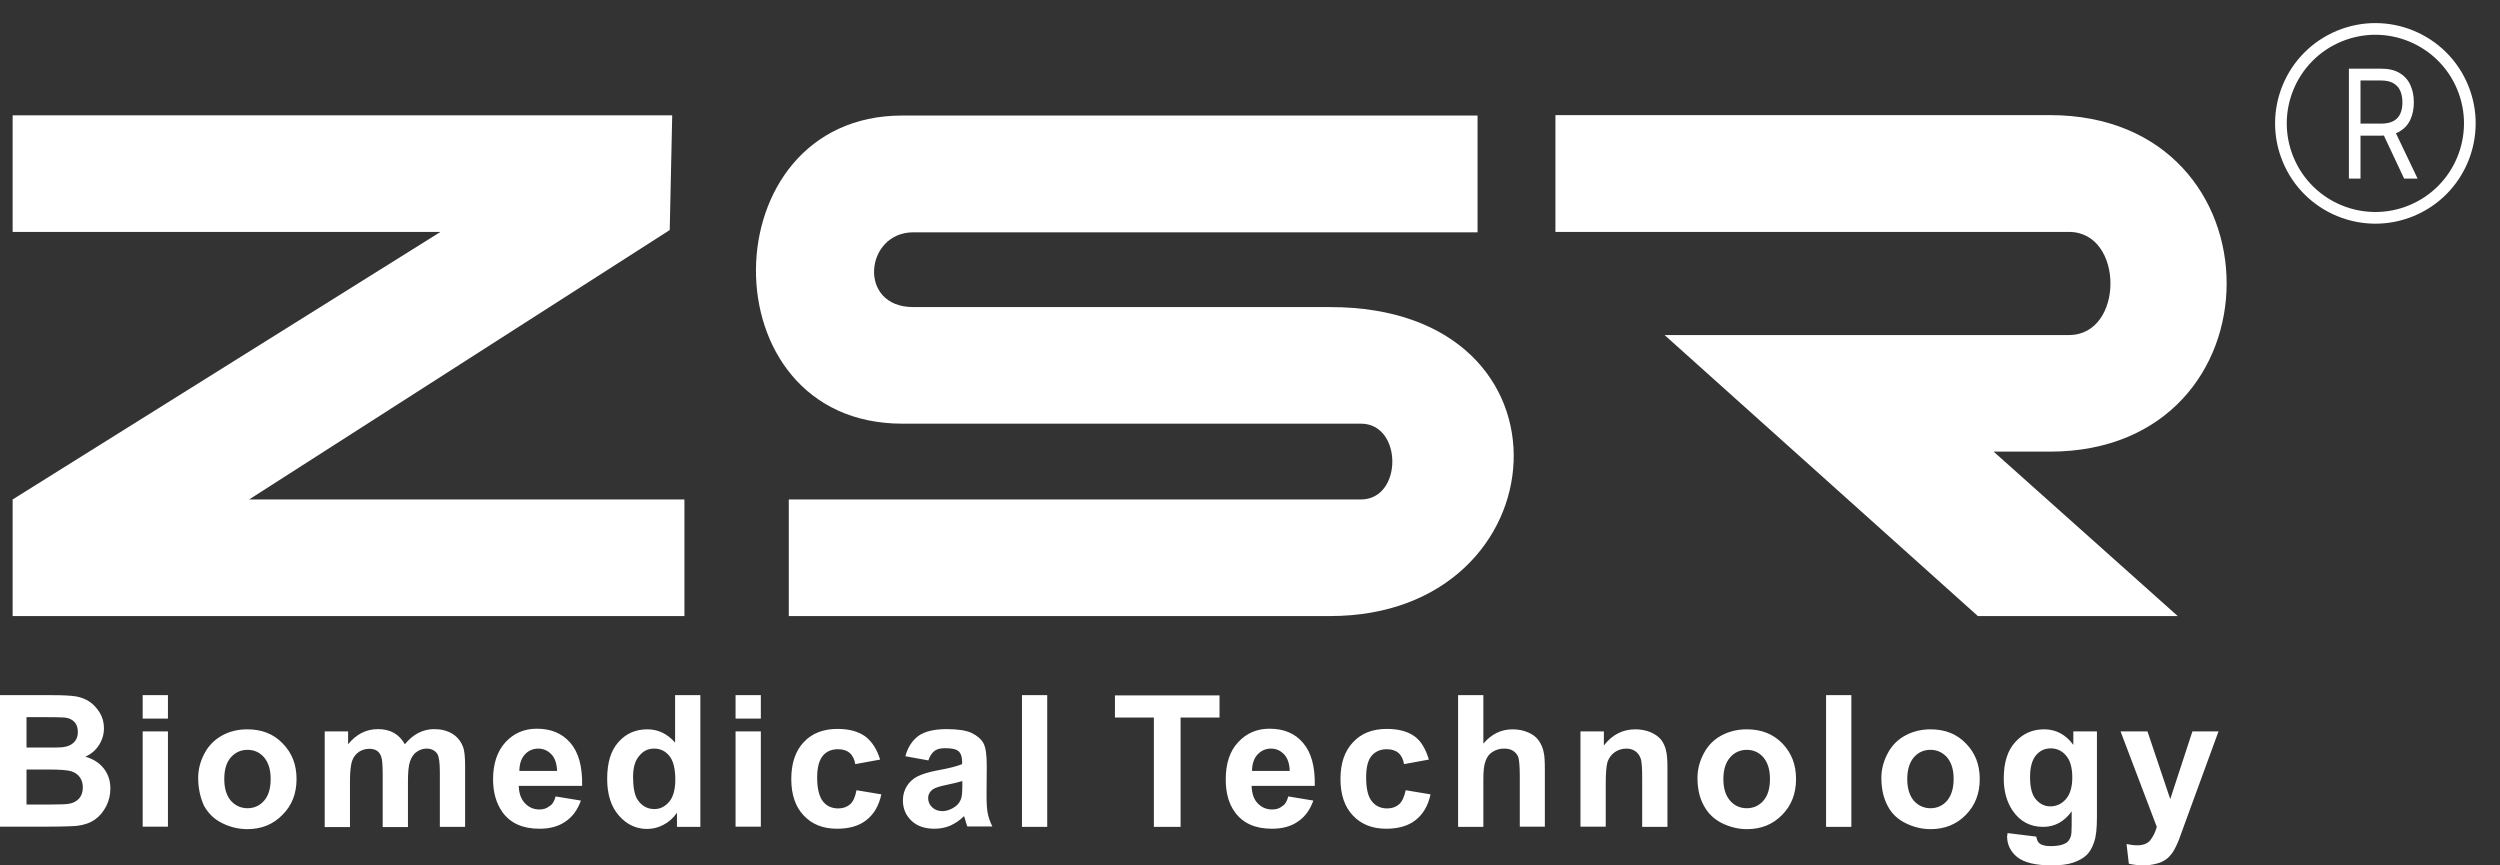 <?xml version="1.0" encoding="UTF-8"?> <svg xmlns="http://www.w3.org/2000/svg" width="182" height="63" viewBox="0 0 182 63" fill="none"><rect x="0" y="0" width="182" height="63" fill="#333333" stroke="none"/> <path fill-rule="evenodd" clip-rule="evenodd" d="M158.538 44.849H143.989L121.18 24.391H150.623C154.648 24.391 154.648 16.883 150.623 16.883H113.235V8.38H149.221C166.392 8.38 166.392 32.879 149.221 32.879H145.135L158.538 44.849Z" fill="white"></path> <path fill-rule="evenodd" clip-rule="evenodd" d="M96.832 44.849H57.424V36.361H99.078C102.123 36.361 102.123 30.843 99.078 30.843H65.685C51.348 30.843 51.62 8.411 65.685 8.411H107.566V16.913H66.484C62.972 16.913 62.399 22.356 66.484 22.356H96.832C115.496 22.341 113.792 44.849 96.832 44.849Z" fill="white"></path> <path fill-rule="evenodd" clip-rule="evenodd" d="M49.826 44.849H0.92V36.361L32.067 16.883H0.92V8.396H48.937L48.756 16.747L18.137 36.361H49.826V44.849Z" fill="white"></path> <path fill-rule="evenodd" clip-rule="evenodd" d="M0 50.608H3.829C4.583 50.608 5.156 50.638 5.533 50.698C5.895 50.759 6.241 50.894 6.528 51.09C6.814 51.286 7.055 51.558 7.267 51.889C7.463 52.221 7.568 52.598 7.568 53.005C7.568 53.457 7.447 53.864 7.206 54.241C6.965 54.618 6.633 54.904 6.211 55.085C6.799 55.251 7.251 55.553 7.568 55.96C7.885 56.382 8.035 56.849 8.035 57.407C8.035 57.844 7.945 58.266 7.734 58.688C7.523 59.096 7.251 59.427 6.905 59.669C6.558 59.91 6.121 60.06 5.608 60.121C5.292 60.151 4.508 60.181 3.271 60.181H0V50.608ZM1.93 52.206V54.422H3.196C3.95 54.422 4.417 54.422 4.598 54.392C4.93 54.347 5.186 54.241 5.382 54.045C5.578 53.849 5.668 53.608 5.668 53.291C5.668 52.99 5.593 52.749 5.427 52.568C5.261 52.387 5.02 52.266 4.704 52.236C4.508 52.221 3.965 52.206 3.045 52.206H1.93ZM1.93 56.005V58.568H3.724C4.417 58.568 4.854 58.553 5.05 58.508C5.337 58.462 5.578 58.327 5.759 58.131C5.94 57.92 6.03 57.663 6.03 57.317C6.03 57.03 5.955 56.789 5.819 56.593C5.684 56.397 5.473 56.246 5.216 56.156C4.945 56.065 4.387 56.02 3.498 56.02H1.93V56.005ZM10.387 50.608H12.226V52.312H10.387V50.608ZM10.387 53.246H12.226V60.181H10.387V53.246ZM14.428 56.623C14.428 56.02 14.578 55.432 14.88 54.859C15.181 54.286 15.618 53.849 16.161 53.548C16.704 53.246 17.322 53.095 18 53.095C19.056 53.095 19.915 53.427 20.578 54.121C21.257 54.814 21.588 55.658 21.588 56.714C21.588 57.769 21.257 58.628 20.563 59.322C19.885 60.015 19.041 60.362 18 60.362C17.367 60.362 16.749 60.211 16.176 59.925C15.588 59.638 15.166 59.216 14.85 58.658C14.593 58.086 14.428 57.422 14.428 56.623ZM16.327 56.714C16.327 57.407 16.493 57.92 16.809 58.297C17.141 58.658 17.548 58.839 18.016 58.839C18.498 58.839 18.905 58.658 19.222 58.297C19.553 57.92 19.704 57.392 19.704 56.699C19.704 56.02 19.538 55.508 19.222 55.131C18.905 54.769 18.498 54.588 18.016 54.588C17.533 54.588 17.141 54.769 16.809 55.131C16.478 55.508 16.327 56.035 16.327 56.714ZM23.654 53.246H25.342V54.181C25.945 53.442 26.669 53.08 27.513 53.08C27.966 53.08 28.343 53.171 28.674 53.352C28.991 53.533 29.262 53.804 29.473 54.181C29.775 53.819 30.106 53.533 30.468 53.352C30.83 53.171 31.207 53.08 31.599 53.08C32.111 53.08 32.534 53.186 32.895 53.397C33.242 53.593 33.514 53.91 33.679 54.301C33.815 54.603 33.86 55.085 33.86 55.749V60.196H32.021V56.231C32.021 55.538 31.961 55.085 31.84 54.889C31.674 54.633 31.403 54.498 31.056 54.498C30.8 54.498 30.559 54.573 30.332 54.739C30.106 54.889 29.956 55.131 29.85 55.432C29.744 55.734 29.699 56.216 29.699 56.879V60.211H27.86V56.412C27.86 55.734 27.83 55.297 27.755 55.1C27.694 54.904 27.589 54.754 27.453 54.663C27.317 54.573 27.136 54.513 26.895 54.513C26.609 54.513 26.352 54.588 26.126 54.739C25.9 54.889 25.734 55.116 25.629 55.402C25.538 55.688 25.478 56.171 25.478 56.834V60.211H23.639V53.246H23.654ZM40.448 57.98L42.288 58.282C42.046 58.96 41.685 59.457 41.172 59.804C40.659 60.166 40.026 60.332 39.272 60.332C38.066 60.332 37.177 59.94 36.589 59.141C36.137 58.508 35.895 57.709 35.895 56.744C35.895 55.598 36.197 54.693 36.8 54.03C37.403 53.382 38.157 53.05 39.077 53.05C40.117 53.05 40.916 53.382 41.519 54.075C42.122 54.769 42.408 55.809 42.378 57.211H37.765C37.78 57.754 37.931 58.176 38.217 58.477C38.504 58.779 38.85 58.93 39.272 58.93C39.559 58.93 39.8 58.854 39.996 58.688C40.207 58.583 40.358 58.327 40.448 57.98ZM40.554 56.126C40.539 55.598 40.403 55.191 40.147 54.92C39.891 54.648 39.559 54.498 39.197 54.498C38.79 54.498 38.458 54.648 38.202 54.935C37.946 55.221 37.81 55.628 37.81 56.126H40.554ZM50.986 60.196H49.283V59.171C48.996 59.578 48.665 59.864 48.273 60.06C47.896 60.256 47.504 60.347 47.112 60.347C46.313 60.347 45.634 60.03 45.062 59.382C44.489 58.734 44.202 57.844 44.202 56.699C44.202 55.523 44.474 54.618 45.031 54.015C45.574 53.397 46.283 53.095 47.127 53.095C47.911 53.095 48.574 53.412 49.147 54.06V50.608H50.986V60.196ZM46.087 56.563C46.087 57.302 46.192 57.844 46.388 58.176C46.69 58.658 47.112 58.9 47.639 58.9C48.062 58.9 48.423 58.719 48.725 58.357C49.026 57.995 49.162 57.452 49.162 56.744C49.162 55.945 49.011 55.372 48.725 55.025C48.438 54.678 48.077 54.498 47.624 54.498C47.187 54.498 46.825 54.663 46.539 55.025C46.237 55.357 46.087 55.884 46.087 56.563ZM53.549 50.608H55.389V52.312H53.549V50.608ZM53.549 53.246H55.389V60.181H53.549V53.246ZM64.072 55.297L62.263 55.628C62.203 55.266 62.067 54.995 61.856 54.814C61.645 54.633 61.358 54.543 61.012 54.543C60.544 54.543 60.183 54.693 59.911 55.01C59.64 55.327 59.489 55.854 59.489 56.593C59.489 57.422 59.64 57.995 59.911 58.342C60.183 58.688 60.559 58.854 61.027 58.854C61.374 58.854 61.66 58.749 61.886 58.553C62.112 58.357 62.263 58.01 62.353 57.528L64.163 57.829C63.982 58.658 63.62 59.276 63.077 59.699C62.55 60.121 61.841 60.332 60.936 60.332C59.926 60.332 59.112 60.015 58.509 59.367C57.906 58.734 57.605 57.844 57.605 56.714C57.605 55.568 57.906 54.678 58.509 54.03C59.112 53.382 59.941 53.065 60.967 53.065C61.811 53.065 62.474 53.246 62.987 53.608C63.499 54 63.846 54.558 64.072 55.297ZM67.585 55.357L65.911 55.055C66.092 54.377 66.424 53.894 66.876 53.563C67.329 53.246 68.007 53.08 68.911 53.08C69.725 53.08 70.344 53.171 70.751 53.367C71.143 53.563 71.429 53.804 71.595 54.105C71.761 54.407 71.836 54.95 71.836 55.749L71.821 57.889C71.821 58.492 71.851 58.945 71.912 59.231C71.972 59.518 72.077 59.834 72.243 60.166H70.419C70.374 60.045 70.314 59.864 70.253 59.623C70.223 59.518 70.193 59.442 70.178 59.412C69.876 59.729 69.529 59.94 69.183 60.106C68.821 60.256 68.444 60.332 68.037 60.332C67.313 60.332 66.756 60.136 66.349 59.744C65.942 59.352 65.731 58.869 65.731 58.266C65.731 57.874 65.836 57.528 66.017 57.226C66.213 56.925 66.469 56.684 66.801 56.518C67.148 56.352 67.615 56.201 68.263 56.08C69.123 55.93 69.71 55.764 70.042 55.628V55.447C70.042 55.1 69.952 54.844 69.786 54.693C69.62 54.543 69.288 54.467 68.806 54.467C68.474 54.467 68.218 54.528 68.037 54.663C67.841 54.814 67.69 55.04 67.585 55.357ZM70.042 56.864C69.801 56.94 69.424 57.03 68.927 57.136C68.414 57.241 68.082 57.347 67.931 57.452C67.69 57.618 67.57 57.844 67.57 58.101C67.57 58.357 67.66 58.583 67.856 58.764C68.037 58.945 68.293 59.05 68.595 59.05C68.927 59.05 69.243 58.93 69.545 58.719C69.771 58.553 69.906 58.342 69.982 58.101C70.027 57.95 70.057 57.648 70.057 57.211V56.864H70.042ZM74.399 50.608H76.238V60.196H74.399V50.608ZM84.002 60.196V52.236H81.168V50.623H88.781V52.236H85.947V60.196H84.002ZM93.787 57.98L95.611 58.282C95.37 58.96 95.008 59.457 94.495 59.804C93.983 60.166 93.349 60.332 92.596 60.332C91.389 60.332 90.5 59.94 89.912 59.141C89.445 58.508 89.234 57.709 89.234 56.744C89.234 55.598 89.52 54.693 90.138 54.03C90.741 53.382 91.495 53.05 92.415 53.05C93.455 53.05 94.269 53.382 94.857 54.075C95.46 54.769 95.746 55.809 95.716 57.211H91.118C91.133 57.754 91.269 58.176 91.555 58.477C91.842 58.779 92.189 58.93 92.626 58.93C92.912 58.93 93.153 58.854 93.349 58.688C93.545 58.583 93.696 58.327 93.787 57.98ZM93.892 56.126C93.877 55.598 93.741 55.191 93.485 54.92C93.229 54.648 92.912 54.498 92.535 54.498C92.128 54.498 91.812 54.648 91.54 54.935C91.284 55.221 91.148 55.628 91.148 56.126H93.892ZM104.023 55.297L102.214 55.628C102.154 55.266 102.018 54.995 101.807 54.814C101.596 54.633 101.309 54.543 100.963 54.543C100.51 54.543 100.148 54.693 99.862 55.01C99.591 55.327 99.455 55.854 99.455 56.593C99.455 57.422 99.591 57.995 99.877 58.342C100.148 58.688 100.525 58.854 100.993 58.854C101.339 58.854 101.626 58.749 101.852 58.553C102.078 58.357 102.229 58.01 102.334 57.528L104.144 57.829C103.963 58.658 103.601 59.276 103.058 59.699C102.53 60.121 101.807 60.332 100.917 60.332C99.907 60.332 99.093 60.015 98.49 59.367C97.887 58.734 97.586 57.844 97.586 56.714C97.586 55.568 97.887 54.678 98.505 54.03C99.108 53.382 99.922 53.065 100.963 53.065C101.807 53.065 102.485 53.246 102.983 53.608C103.48 53.97 103.797 54.558 104.023 55.297ZM107.988 50.608V54.136C108.576 53.442 109.284 53.095 110.114 53.095C110.536 53.095 110.913 53.171 111.259 53.322C111.606 53.472 111.862 53.683 112.028 53.925C112.194 54.166 112.315 54.437 112.375 54.739C112.45 55.025 112.465 55.492 112.465 56.111V60.181H110.641V56.518C110.641 55.794 110.596 55.327 110.536 55.131C110.46 54.935 110.34 54.784 110.159 54.663C109.978 54.543 109.752 54.498 109.495 54.498C109.194 54.498 108.923 54.573 108.681 54.724C108.44 54.859 108.259 55.085 108.154 55.387C108.033 55.688 107.988 56.126 107.988 56.714V60.196H106.149V50.608H107.988ZM121.39 60.196H119.551V56.653C119.551 55.9 119.521 55.417 119.43 55.191C119.355 54.98 119.219 54.799 119.038 54.678C118.858 54.558 118.646 54.498 118.405 54.498C118.089 54.498 117.802 54.588 117.561 54.754C117.305 54.935 117.139 55.161 117.033 55.447C116.943 55.734 116.898 56.261 116.898 57.045V60.181H115.058V53.246H116.762V54.271C117.365 53.487 118.134 53.095 119.054 53.095C119.461 53.095 119.837 53.171 120.169 53.306C120.501 53.457 120.757 53.638 120.938 53.864C121.104 54.09 121.224 54.347 121.285 54.633C121.36 54.92 121.39 55.327 121.39 55.869V60.196ZM123.576 56.623C123.576 56.02 123.727 55.432 124.029 54.859C124.33 54.286 124.752 53.849 125.31 53.548C125.868 53.246 126.486 53.095 127.164 53.095C128.22 53.095 129.079 53.427 129.757 54.121C130.421 54.814 130.752 55.658 130.752 56.714C130.752 57.769 130.421 58.628 129.742 59.322C129.064 60.015 128.22 60.362 127.179 60.362C126.546 60.362 125.943 60.211 125.355 59.925C124.782 59.638 124.345 59.216 124.044 58.658C123.727 58.086 123.576 57.422 123.576 56.623ZM125.461 56.714C125.461 57.407 125.627 57.92 125.958 58.297C126.275 58.658 126.682 58.839 127.164 58.839C127.647 58.839 128.054 58.658 128.37 58.297C128.702 57.92 128.853 57.392 128.853 56.699C128.853 56.02 128.687 55.508 128.37 55.131C128.054 54.769 127.647 54.588 127.164 54.588C126.697 54.588 126.275 54.769 125.958 55.131C125.627 55.508 125.461 56.035 125.461 56.714ZM132.938 50.608H134.778V60.196H132.938V50.608ZM136.964 56.623C136.964 56.02 137.114 55.432 137.416 54.859C137.717 54.286 138.139 53.849 138.697 53.548C139.255 53.246 139.873 53.095 140.537 53.095C141.592 53.095 142.451 53.427 143.115 54.121C143.793 54.814 144.125 55.658 144.125 56.714C144.125 57.769 143.793 58.628 143.115 59.322C142.436 60.015 141.577 60.362 140.552 60.362C139.918 60.362 139.3 60.211 138.727 59.925C138.139 59.638 137.702 59.216 137.416 58.658C137.114 58.086 136.964 57.422 136.964 56.623ZM138.848 56.714C138.848 57.407 139.014 57.92 139.33 58.297C139.662 58.658 140.069 58.839 140.537 58.839C141.019 58.839 141.426 58.658 141.743 58.297C142.059 57.92 142.225 57.392 142.225 56.699C142.225 56.02 142.059 55.508 141.743 55.131C141.411 54.769 141.019 54.588 140.537 54.588C140.054 54.588 139.647 54.769 139.33 55.131C139.014 55.508 138.848 56.035 138.848 56.714ZM146.145 60.648L148.24 60.905C148.285 61.146 148.361 61.327 148.481 61.402C148.647 61.538 148.934 61.598 149.296 61.598C149.778 61.598 150.14 61.523 150.381 61.387C150.547 61.297 150.667 61.131 150.743 60.92C150.803 60.769 150.818 60.483 150.818 60.075V59.065C150.275 59.819 149.582 60.196 148.738 60.196C147.803 60.196 147.064 59.804 146.522 59.02C146.099 58.387 145.873 57.618 145.873 56.684C145.873 55.523 146.145 54.633 146.718 54.015C147.275 53.397 147.969 53.095 148.813 53.095C149.672 53.095 150.381 53.472 150.939 54.226V53.246H152.657V59.472C152.657 60.302 152.597 60.905 152.446 61.312C152.311 61.719 152.13 62.035 151.889 62.261C151.647 62.488 151.316 62.669 150.909 62.804C150.502 62.94 149.989 63 149.356 63C148.18 63 147.351 62.789 146.853 62.397C146.356 61.99 146.115 61.478 146.115 60.859C146.145 60.814 146.145 60.739 146.145 60.648ZM147.788 56.578C147.788 57.317 147.924 57.859 148.21 58.191C148.497 58.523 148.843 58.704 149.265 58.704C149.703 58.704 150.095 58.523 150.396 58.176C150.698 57.829 150.863 57.302 150.863 56.608C150.863 55.884 150.713 55.357 150.411 55.01C150.125 54.663 149.748 54.482 149.296 54.482C148.858 54.482 148.497 54.648 148.21 54.995C147.924 55.357 147.788 55.869 147.788 56.578ZM154.376 53.246H156.336L157.994 58.176L159.607 53.246H161.507L159.065 59.925L158.627 61.131C158.462 61.538 158.311 61.839 158.16 62.066C158.009 62.277 157.844 62.458 157.663 62.578C157.467 62.714 157.241 62.819 156.969 62.88C156.683 62.955 156.381 63 156.019 63C155.673 63 155.326 62.955 154.979 62.88L154.813 61.447C155.1 61.508 155.356 61.538 155.597 61.538C156.019 61.538 156.336 61.417 156.547 61.161C156.743 60.905 156.909 60.588 157.014 60.196L154.376 53.246Z" fill="white"></path> <path d="M175.558 15.334C179.066 13.881 180.732 9.859 179.279 6.351C177.826 2.844 173.804 1.178 170.296 2.631C166.788 4.084 165.123 8.105 166.576 11.613C168.029 15.121 172.05 16.787 175.558 15.334Z" stroke="white" stroke-width="0.85"></path> <path d="M171 13V5H173.357C173.902 5 174.349 5.107 174.699 5.32C175.049 5.531 175.307 5.822 175.475 6.191C175.644 6.561 175.728 6.982 175.728 7.453C175.728 7.924 175.644 8.342 175.475 8.707C175.307 9.072 175.05 9.358 174.702 9.566C174.355 9.772 173.911 9.875 173.371 9.875H171.463V9H173.343C173.716 9 174.015 8.938 174.243 8.812C174.472 8.688 174.638 8.51 174.74 8.281C174.844 8.049 174.896 7.773 174.896 7.453C174.896 7.133 174.844 6.853 174.74 6.613C174.635 6.374 174.468 6.189 174.239 6.059C174.01 5.926 173.707 5.859 173.33 5.859H171.845V13H171ZM174.283 9.406L176 13H175.019L173.33 9.406H174.283Z" fill="white"></path> </svg> 
